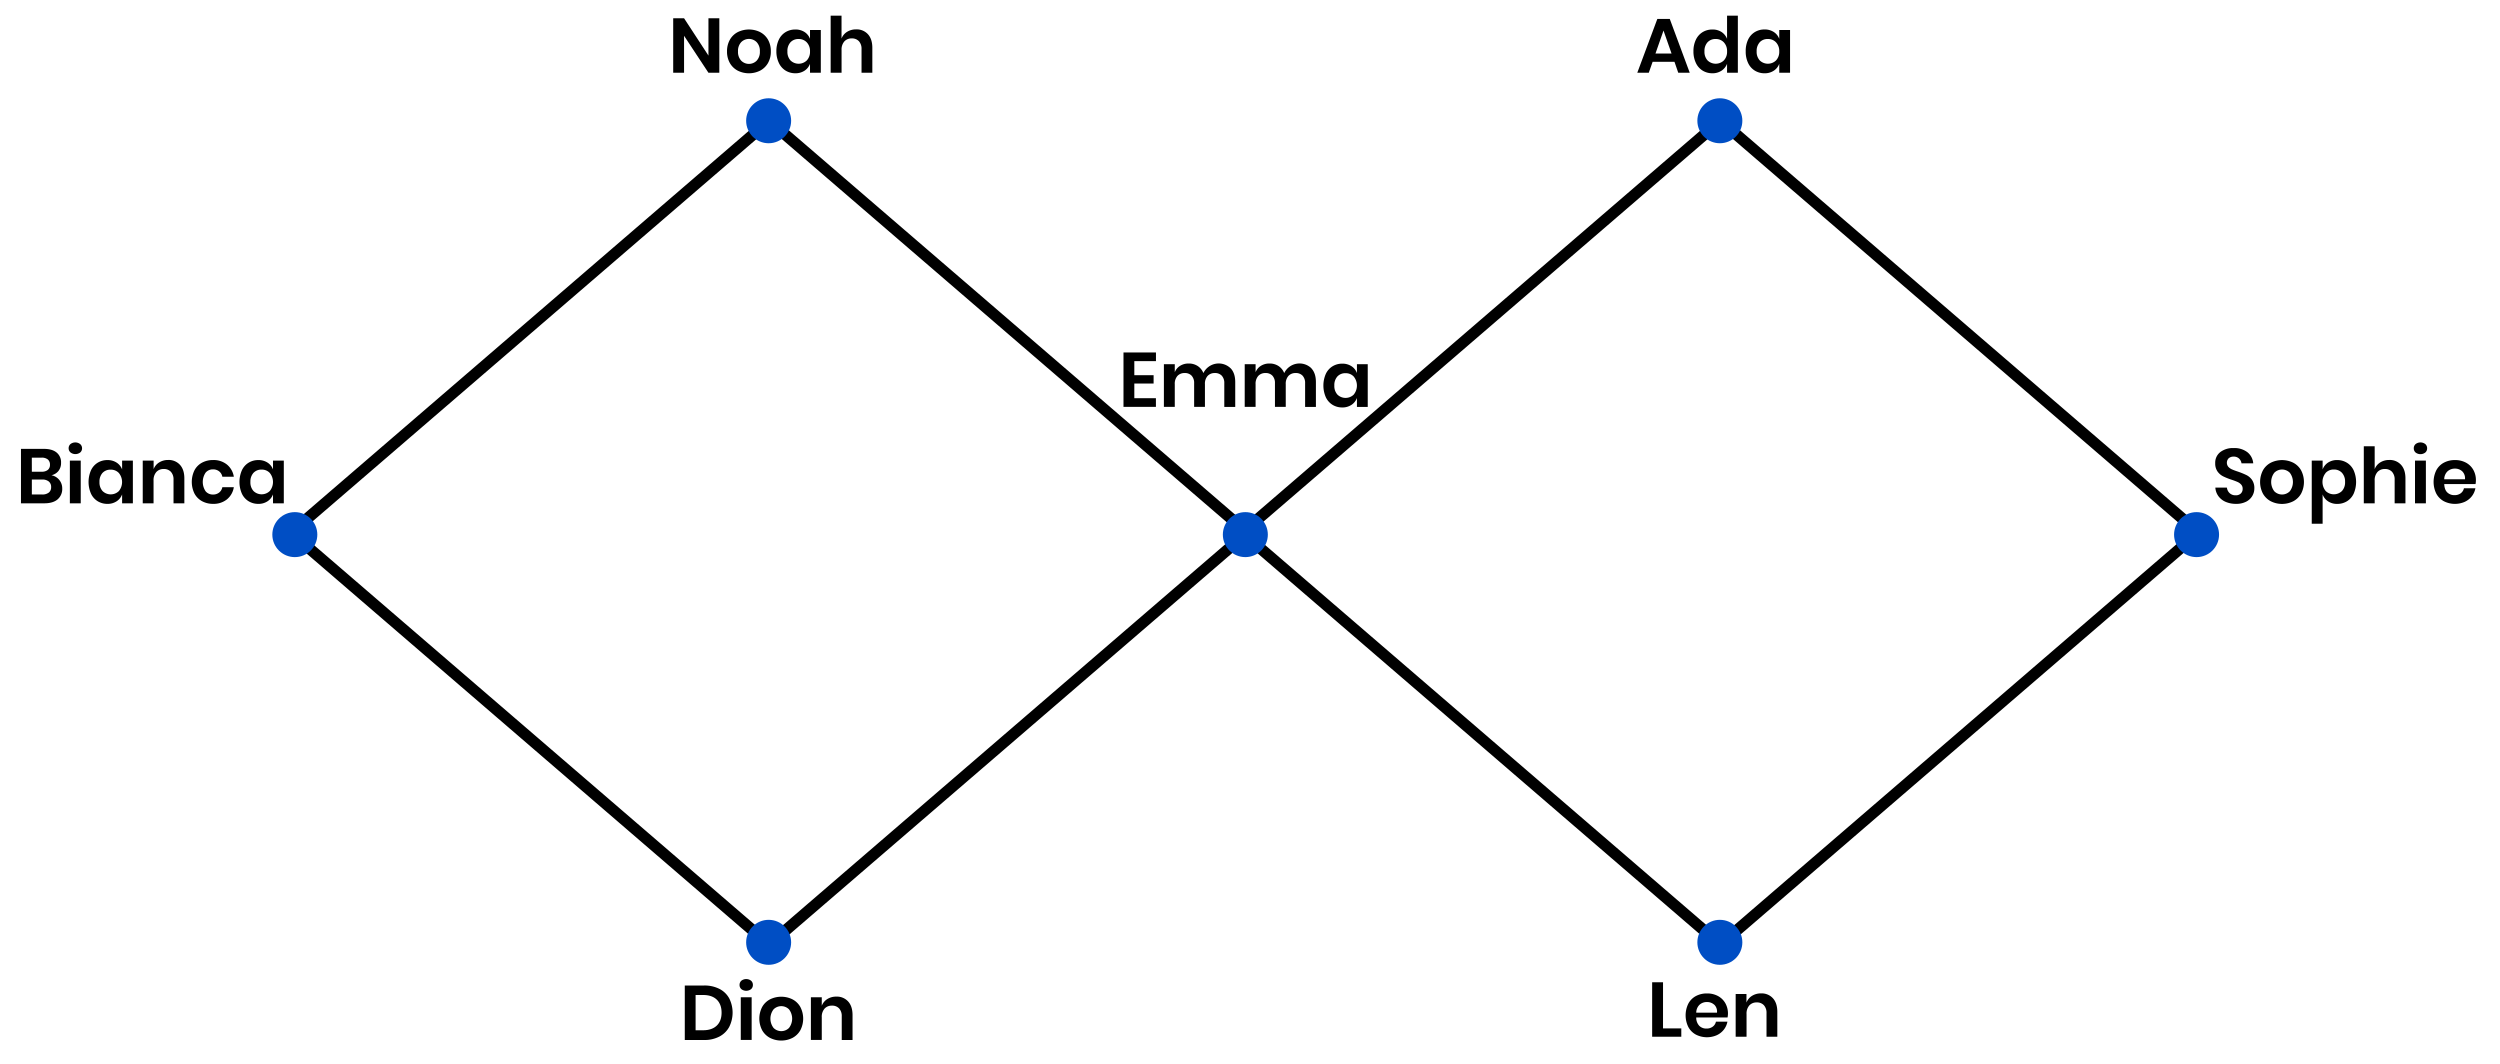 <?xml version="1.0" encoding="UTF-8"?> <svg xmlns="http://www.w3.org/2000/svg" id="Layer_1" data-name="Layer 1" viewBox="0 0 1556 662"><defs><style>.cls-1{fill:none;stroke:#000;stroke-miterlimit:10;stroke-width:7px;}.cls-2{fill:#004ec4;}</style></defs><title>5003-08—op—02a</title><polygon class="cls-1" points="1070.74 587.85 773.09 331.5 1070.75 75.16 1368.4 331.5 1070.74 587.85"></polygon><circle class="cls-2" cx="1367.14" cy="332.75" r="14"></circle><circle class="cls-2" cx="1070.44" cy="586.5" r="14"></circle><circle class="cls-2" cx="1070.44" cy="75.16" r="14"></circle><polygon class="cls-1" points="478.71 587.85 181.05 331.5 478.71 75.16 776.37 331.5 478.71 587.85"></polygon><circle class="cls-2" cx="775.1" cy="332.75" r="14"></circle><circle class="cls-2" cx="478.4" cy="586.5" r="14"></circle><circle class="cls-2" cx="183.5" cy="332.75" r="14"></circle><circle class="cls-2" cx="478.4" cy="75.16" r="14"></circle><path d="M706,224.75v8.78h12v5.18H706v9.12h13.44v5.42H699.26V219.37h20.21v5.38Z"></path><path d="M766,229.28q2.81,3,2.81,8.52v15.46H762V238.57a6.64,6.64,0,0,0-1.56-4.73,5.62,5.62,0,0,0-4.3-1.66,5.92,5.92,0,0,0-4.51,1.78,7.27,7.27,0,0,0-1.68,5.18v14.11h-6.72V238.57a6.64,6.64,0,0,0-1.56-4.73,5.62,5.62,0,0,0-4.3-1.66,5.92,5.92,0,0,0-4.51,1.78,7.27,7.27,0,0,0-1.68,5.18v14.11h-6.77V226.67h6.77v5a8.24,8.24,0,0,1,3.34-4,9.85,9.85,0,0,1,5.3-1.42,10.07,10.07,0,0,1,5.59,1.54,9.4,9.4,0,0,1,3.58,4.42,10.6,10.6,0,0,1,16.92-3Z"></path><path d="M816.21,229.28q2.81,3,2.81,8.52v15.46H812.3V238.57a6.64,6.64,0,0,0-1.56-4.73,5.62,5.62,0,0,0-4.3-1.66,5.92,5.92,0,0,0-4.51,1.78,7.27,7.27,0,0,0-1.68,5.18v14.11h-6.72V238.57a6.64,6.64,0,0,0-1.56-4.73,5.62,5.62,0,0,0-4.3-1.66,5.92,5.92,0,0,0-4.51,1.78,7.27,7.27,0,0,0-1.68,5.18v14.11h-6.77V226.67h6.77v5a8.24,8.24,0,0,1,3.34-4,9.85,9.85,0,0,1,5.3-1.42,10.07,10.07,0,0,1,5.59,1.54,9.4,9.4,0,0,1,3.58,4.42,10.6,10.6,0,0,1,16.92-3Z"></path><path d="M841.15,227.92a8.63,8.63,0,0,1,3.41,4.27v-5.52h6.72v26.59h-6.72v-5.57a8.76,8.76,0,0,1-3.41,4.3,10.11,10.11,0,0,1-5.76,1.61,11.41,11.41,0,0,1-6-1.63,11,11,0,0,1-4.2-4.73,18.24,18.24,0,0,1,0-14.54,11,11,0,0,1,4.2-4.73,11.43,11.43,0,0,1,6-1.63A10.22,10.22,0,0,1,841.15,227.92Zm-8.74,6.38a8,8,0,0,0-1.92,5.66,7.9,7.9,0,0,0,1.92,5.64,7.28,7.28,0,0,0,10.15,0,8.91,8.91,0,0,0,0-11.23,6.7,6.7,0,0,0-5.06-2.09A6.62,6.62,0,0,0,832.41,234.3Z"></path><path d="M1042.19,38.45H1028.6l-2.4,6.82h-7.15l12.48-33.5h7.73l12.43,33.5h-7.15Zm-1.82-5.14-5-14.3-5,14.3Z"></path><path d="M1071.49,19.92a9,9,0,0,1,3.43,4.27V9.75h6.72V45.27h-6.72V39.7a9.07,9.07,0,0,1-3.43,4.29,10,10,0,0,1-5.74,1.61,11.42,11.42,0,0,1-6-1.63,11,11,0,0,1-4.2-4.73A16.4,16.4,0,0,1,1054,32a16.39,16.39,0,0,1,1.51-7.27,11,11,0,0,1,4.2-4.73,11.42,11.42,0,0,1,6-1.63A10.11,10.11,0,0,1,1071.49,19.92Zm-8.71,6.38a8,8,0,0,0-1.92,5.66,7.9,7.9,0,0,0,1.92,5.64,7.28,7.28,0,0,0,10.15,0,7.77,7.77,0,0,0,2-5.59,7.84,7.84,0,0,0-2-5.64,6.7,6.7,0,0,0-5.06-2.09A6.62,6.62,0,0,0,1062.78,26.31Z"></path><path d="M1104,19.92a8.63,8.63,0,0,1,3.41,4.27V18.67h6.72V45.27h-6.72V39.7A8.75,8.75,0,0,1,1104,44a10.11,10.11,0,0,1-5.76,1.61,11.42,11.42,0,0,1-6-1.63,11,11,0,0,1-4.2-4.73,16.4,16.4,0,0,1-1.51-7.27A16.39,16.39,0,0,1,1088,24.7a11,11,0,0,1,4.2-4.73,11.42,11.42,0,0,1,6-1.63A10.23,10.23,0,0,1,1104,19.92Zm-8.74,6.38a8,8,0,0,0-1.92,5.66,7.9,7.9,0,0,0,1.92,5.64,7.28,7.28,0,0,0,10.15,0,7.77,7.77,0,0,0,2-5.59,7.84,7.84,0,0,0-2-5.64,6.7,6.7,0,0,0-5.06-2.09A6.62,6.62,0,0,0,1095.23,26.31Z"></path><path d="M1401.77,308.78a9.31,9.31,0,0,1-3.84,3.5,13.32,13.32,0,0,1-6.19,1.32,16.06,16.06,0,0,1-6.43-1.22,10.87,10.87,0,0,1-4.54-3.53,10.17,10.17,0,0,1-1.94-5.38h7.2a5.5,5.5,0,0,0,1.66,3.43,5.19,5.19,0,0,0,3.77,1.37,4.38,4.38,0,0,0,3.24-1.13,3.93,3.93,0,0,0,1.13-2.9,3.8,3.8,0,0,0-.91-2.62,6.67,6.67,0,0,0-2.3-1.66q-1.39-.62-3.84-1.44a37.86,37.86,0,0,1-5.18-2.09,9.57,9.57,0,0,1-3.43-3,8.59,8.59,0,0,1-1.42-5.14,8.35,8.35,0,0,1,3.14-6.89,12.92,12.92,0,0,1,8.33-2.52,13.19,13.19,0,0,1,8.57,2.59,9.79,9.79,0,0,1,3.62,6.91h-7.3a5.08,5.08,0,0,0-1.54-3,4.77,4.77,0,0,0-3.41-1.18,4.49,4.49,0,0,0-3,1,4,4,0,0,0-.26,5.33,6.77,6.77,0,0,0,2.26,1.61,36.9,36.9,0,0,0,3.72,1.39,49.23,49.23,0,0,1,5.3,2.16,9.34,9.34,0,0,1,3.48,3,8.88,8.88,0,0,1,1.44,5.28A9.19,9.19,0,0,1,1401.77,308.78Z"></path><path d="M1427.33,288a11.94,11.94,0,0,1,4.87,4.73,15.72,15.72,0,0,1,0,14.52,12.14,12.14,0,0,1-4.87,4.73,15.56,15.56,0,0,1-14,0,12.14,12.14,0,0,1-4.87-4.73,15.72,15.72,0,0,1,0-14.52,11.94,11.94,0,0,1,4.87-4.73,15.75,15.75,0,0,1,14,0Zm-11.78,6.22a9.48,9.48,0,0,0,0,11.57,6.78,6.78,0,0,0,9.6,0,9.48,9.48,0,0,0,0-11.57,6.78,6.78,0,0,0-9.6,0Z"></path><path d="M1460.72,288a11,11,0,0,1,4.2,4.73,18.24,18.24,0,0,1,0,14.54,11,11,0,0,1-4.2,4.73,11.42,11.42,0,0,1-6,1.63,10,10,0,0,1-5.74-1.61,8.79,8.79,0,0,1-3.38-4.29v18.24h-6.77V286.67h6.77v5.52a8.67,8.67,0,0,1,3.38-4.27,10.11,10.11,0,0,1,5.74-1.58A11.43,11.43,0,0,1,1460.72,288Zm-13.22,6.36a8.91,8.91,0,0,0,0,11.23,7.27,7.27,0,0,0,10.15,0,7.9,7.9,0,0,0,1.92-5.64,8,8,0,0,0-1.92-5.66,6.62,6.62,0,0,0-5.09-2.06A6.7,6.7,0,0,0,1447.49,294.33Z"></path><path d="M1494.41,289.31q2.74,3,2.74,8.5v15.46h-6.72V298.58a7,7,0,0,0-1.63-4.92,5.8,5.8,0,0,0-4.46-1.75,6,6,0,0,0-4.61,1.87,7.64,7.64,0,0,0-1.73,5.38v14.11h-6.77V277.75H1478V292a8.47,8.47,0,0,1,3.48-4.2,10.34,10.34,0,0,1,5.59-1.51A9.42,9.42,0,0,1,1494.41,289.31Z"></path><path d="M1503.49,276.38a4.95,4.95,0,0,1,6,0,3.41,3.41,0,0,1,1.15,2.66,3.36,3.36,0,0,1-1.15,2.62,4.95,4.95,0,0,1-6,0,3.36,3.36,0,0,1-1.15-2.62A3.41,3.41,0,0,1,1503.49,276.38Zm6.38,10.3v26.59h-6.77V286.67Z"></path><path d="M1540.78,301.27h-19.49q.15,3.55,1.92,5.23a6.17,6.17,0,0,0,4.42,1.68,6.4,6.4,0,0,0,3.91-1.15,5.1,5.1,0,0,0,2-3.12h7.15a11.45,11.45,0,0,1-2.26,5,11.78,11.78,0,0,1-4.44,3.46,15.21,15.21,0,0,1-12.94-.41,11.63,11.63,0,0,1-4.7-4.73,16.52,16.52,0,0,1,0-14.52,11.44,11.44,0,0,1,4.7-4.73,14.32,14.32,0,0,1,6.91-1.63,14,14,0,0,1,6.89,1.63,11.5,11.5,0,0,1,4.56,4.49A13,13,0,0,1,1541,299,12.8,12.8,0,0,1,1540.78,301.27Zm-8.28-7.92a6.5,6.5,0,0,0-4.54-1.68,6.65,6.65,0,0,0-4.61,1.68,6.88,6.88,0,0,0-2.06,4.94h12.91A6,6,0,0,0,1532.5,293.35Z"></path><path d="M36.88,298.7a8.24,8.24,0,0,1,1.85,5.35,8.46,8.46,0,0,1-2.86,6.74q-2.86,2.47-8.28,2.47H13.05V279.38H27.31q5.14,0,7.9,2.26A7.73,7.73,0,0,1,38,288a7.91,7.91,0,0,1-1.66,5.18A7.71,7.71,0,0,1,32,295.79,8.23,8.23,0,0,1,36.88,298.7Zm-17.06-5.11h6.1a5.8,5.8,0,0,0,3.86-1.13,4,4,0,0,0,1.32-3.24A4.14,4.14,0,0,0,29.8,286a5.86,5.86,0,0,0-4-1.15h-6Zm10.56,13a4.17,4.17,0,0,0,1.44-3.43,4.28,4.28,0,0,0-1.46-3.48,6.3,6.3,0,0,0-4.15-1.22H19.82v9.31h6.43A6.38,6.38,0,0,0,30.38,306.57Z"></path><path d="M43.87,276.38a4.95,4.95,0,0,1,6,0A3.41,3.41,0,0,1,51.07,279a3.36,3.36,0,0,1-1.15,2.62,4.95,4.95,0,0,1-6,0A3.36,3.36,0,0,1,42.72,279,3.42,3.42,0,0,1,43.87,276.38Zm6.38,10.3v26.59H43.48V286.67Z"></path><path d="M72.57,287.92A8.63,8.63,0,0,1,76,292.2v-5.52H82.7v26.59H76V307.7a8.76,8.76,0,0,1-3.41,4.3,10.11,10.11,0,0,1-5.76,1.61,11.41,11.41,0,0,1-6-1.63,11,11,0,0,1-4.2-4.73,18.24,18.24,0,0,1,0-14.54,11,11,0,0,1,4.2-4.73,11.43,11.43,0,0,1,6-1.63A10.22,10.22,0,0,1,72.57,287.92Zm-8.74,6.38A8,8,0,0,0,61.92,300a7.9,7.9,0,0,0,1.92,5.64,7.28,7.28,0,0,0,10.15,0,8.91,8.91,0,0,0,0-11.23,6.7,6.7,0,0,0-5.06-2.09A6.62,6.62,0,0,0,63.84,294.31Z"></path><path d="M112,289.31q2.74,3,2.74,8.5v15.46H108V298.58a6.94,6.94,0,0,0-1.63-4.92,5.8,5.8,0,0,0-4.46-1.75,6,6,0,0,0-4.61,1.87,7.64,7.64,0,0,0-1.73,5.38v14.11H88.84V286.67h6.77V292a8.47,8.47,0,0,1,3.48-4.2,10.34,10.34,0,0,1,5.59-1.51A9.42,9.42,0,0,1,112,289.31Z"></path><path d="M141.23,289.12a12.17,12.17,0,0,1,4.3,7.58h-7.15a5.52,5.52,0,0,0-2-3.34,6,6,0,0,0-3.89-1.22,5.8,5.8,0,0,0-4.49,2,10.35,10.35,0,0,0,0,11.66,5.8,5.8,0,0,0,4.49,2,6,6,0,0,0,3.89-1.22,5.52,5.52,0,0,0,2-3.34h7.15a12.16,12.16,0,0,1-4.3,7.58,13.16,13.16,0,0,1-8.57,2.78,14.16,14.16,0,0,1-6.91-1.66,11.63,11.63,0,0,1-4.7-4.73,16.52,16.52,0,0,1,0-14.52,11.45,11.45,0,0,1,4.7-4.73,14.33,14.33,0,0,1,6.91-1.63A13.16,13.16,0,0,1,141.23,289.12Z"></path><path d="M166.51,287.92a8.63,8.63,0,0,1,3.41,4.27v-5.52h6.72v26.59h-6.72V307.7a8.76,8.76,0,0,1-3.41,4.3,10.11,10.11,0,0,1-5.76,1.61,11.41,11.41,0,0,1-6-1.63,11,11,0,0,1-4.2-4.73,18.24,18.24,0,0,1,0-14.54,11,11,0,0,1,4.2-4.73,11.43,11.43,0,0,1,6-1.63A10.22,10.22,0,0,1,166.51,287.92Zm-8.74,6.38a8,8,0,0,0-1.92,5.66,7.9,7.9,0,0,0,1.92,5.64,7.28,7.28,0,0,0,10.15,0,8.91,8.91,0,0,0,0-11.23,6.7,6.7,0,0,0-5.06-2.09A6.62,6.62,0,0,0,157.77,294.31Z"></path><path d="M453.86,639.16a14.7,14.7,0,0,1-6.12,6,20,20,0,0,1-9.53,2.14h-12V613.38h12a20.38,20.38,0,0,1,9.53,2.09,14.45,14.45,0,0,1,6.12,5.9,19.77,19.77,0,0,1,0,17.78Zm-7.75-.82q3-2.88,3-8.06t-3-8.11q-3-2.88-8.47-2.88h-4.7v21.94h4.7Q443.11,641.22,446.11,638.34Z"></path><path d="M461.45,610.38a4.95,4.95,0,0,1,6,0,3.41,3.41,0,0,1,1.15,2.66,3.36,3.36,0,0,1-1.15,2.62,4.95,4.95,0,0,1-6,0A3.36,3.36,0,0,1,460.3,613,3.42,3.42,0,0,1,461.45,610.38Zm6.38,10.3v26.59h-6.77V620.68Z"></path><path d="M493.25,622a11.94,11.94,0,0,1,4.87,4.73,15.72,15.72,0,0,1,0,14.52,12.14,12.14,0,0,1-4.87,4.73,15.56,15.56,0,0,1-14,0,12.14,12.14,0,0,1-4.87-4.73,15.72,15.72,0,0,1,0-14.52,11.94,11.94,0,0,1,4.87-4.73,15.76,15.76,0,0,1,14,0Zm-11.78,6.22a9.49,9.49,0,0,0,0,11.57,6.78,6.78,0,0,0,9.6,0,9.49,9.49,0,0,0,0-11.57,6.78,6.78,0,0,0-9.6,0Z"></path><path d="M527.88,623.32q2.74,3,2.74,8.5v15.46H523.9V632.58a6.94,6.94,0,0,0-1.63-4.92,5.8,5.8,0,0,0-4.46-1.75,6,6,0,0,0-4.61,1.87,7.64,7.64,0,0,0-1.73,5.38v14.11H504.7V620.68h6.77V626a8.47,8.47,0,0,1,3.48-4.2,10.34,10.34,0,0,1,5.59-1.51A9.42,9.42,0,0,1,527.88,623.32Z"></path><path d="M1035.06,640.09h11.38v5.18h-18.14V611.38h6.77Z"></path><path d="M1075.23,633.27h-19.49a7.33,7.33,0,0,0,1.92,5.23,6.17,6.17,0,0,0,4.42,1.68A6.4,6.4,0,0,0,1066,639a5.1,5.1,0,0,0,2-3.12h7.15a11.45,11.45,0,0,1-2.26,5,11.78,11.78,0,0,1-4.44,3.46,15.21,15.21,0,0,1-12.94-.41,11.63,11.63,0,0,1-4.7-4.73,16.52,16.52,0,0,1,0-14.52,11.45,11.45,0,0,1,4.7-4.73,14.33,14.33,0,0,1,6.91-1.63,14,14,0,0,1,6.89,1.63,11.52,11.52,0,0,1,4.56,4.49,13,13,0,0,1,1.61,6.5A12.79,12.79,0,0,1,1075.23,633.27Zm-8.28-7.92a6.5,6.5,0,0,0-4.54-1.68,6.65,6.65,0,0,0-4.61,1.68,6.88,6.88,0,0,0-2.06,4.94h12.91A6,6,0,0,0,1067,625.35Z"></path><path d="M1103.46,621.32q2.74,3,2.74,8.5v15.46h-6.72V630.58a6.94,6.94,0,0,0-1.63-4.92,5.8,5.8,0,0,0-4.46-1.75,6,6,0,0,0-4.61,1.87,7.64,7.64,0,0,0-1.73,5.38v14.11h-6.77V618.68H1087V624a8.47,8.47,0,0,1,3.48-4.2,10.34,10.34,0,0,1,5.59-1.51A9.42,9.42,0,0,1,1103.46,621.32Z"></path><path d="M447.7,45.27h-6.77l-15.17-23v23H419V11.38h6.77l15.17,23.23V11.38h6.77Z"></path><path d="M473.12,20A11.94,11.94,0,0,1,478,24.7,14.36,14.36,0,0,1,479.77,32,14.23,14.23,0,0,1,478,39.22a12.14,12.14,0,0,1-4.87,4.73,15.56,15.56,0,0,1-14,0,12.14,12.14,0,0,1-4.87-4.73A14.22,14.22,0,0,1,452.5,32a14.35,14.35,0,0,1,1.78-7.27A11.94,11.94,0,0,1,459.15,20a15.76,15.76,0,0,1,14,0Zm-11.78,6.22a7.89,7.89,0,0,0-2,5.78,7.89,7.89,0,0,0,2,5.78,6.78,6.78,0,0,0,9.6,0,7.89,7.89,0,0,0,2-5.78,7.89,7.89,0,0,0-2-5.78,6.78,6.78,0,0,0-9.6,0Z"></path><path d="M500.74,19.92a8.63,8.63,0,0,1,3.41,4.27V18.67h6.72V45.27h-6.72V39.7a8.76,8.76,0,0,1-3.41,4.3A10.11,10.11,0,0,1,495,45.6a11.41,11.41,0,0,1-6-1.63,11,11,0,0,1-4.2-4.73A16.4,16.4,0,0,1,483.22,32a16.39,16.39,0,0,1,1.51-7.27,11,11,0,0,1,4.2-4.73,11.43,11.43,0,0,1,6-1.63A10.22,10.22,0,0,1,500.74,19.92ZM492,26.31A8,8,0,0,0,490.09,32,7.9,7.9,0,0,0,492,37.61a7.28,7.28,0,0,0,10.15,0,7.77,7.77,0,0,0,2-5.59,7.84,7.84,0,0,0-2-5.64,6.7,6.7,0,0,0-5.06-2.09A6.62,6.62,0,0,0,492,26.31Z"></path><path d="M540.2,21.31q2.74,3,2.74,8.5V45.27h-6.72V30.58a6.94,6.94,0,0,0-1.63-4.92,5.8,5.8,0,0,0-4.46-1.75,6,6,0,0,0-4.61,1.87,7.64,7.64,0,0,0-1.73,5.38V45.27H517V9.75h6.77V24a8.47,8.47,0,0,1,3.48-4.2,10.34,10.34,0,0,1,5.59-1.51A9.42,9.42,0,0,1,540.2,21.31Z"></path></svg> 